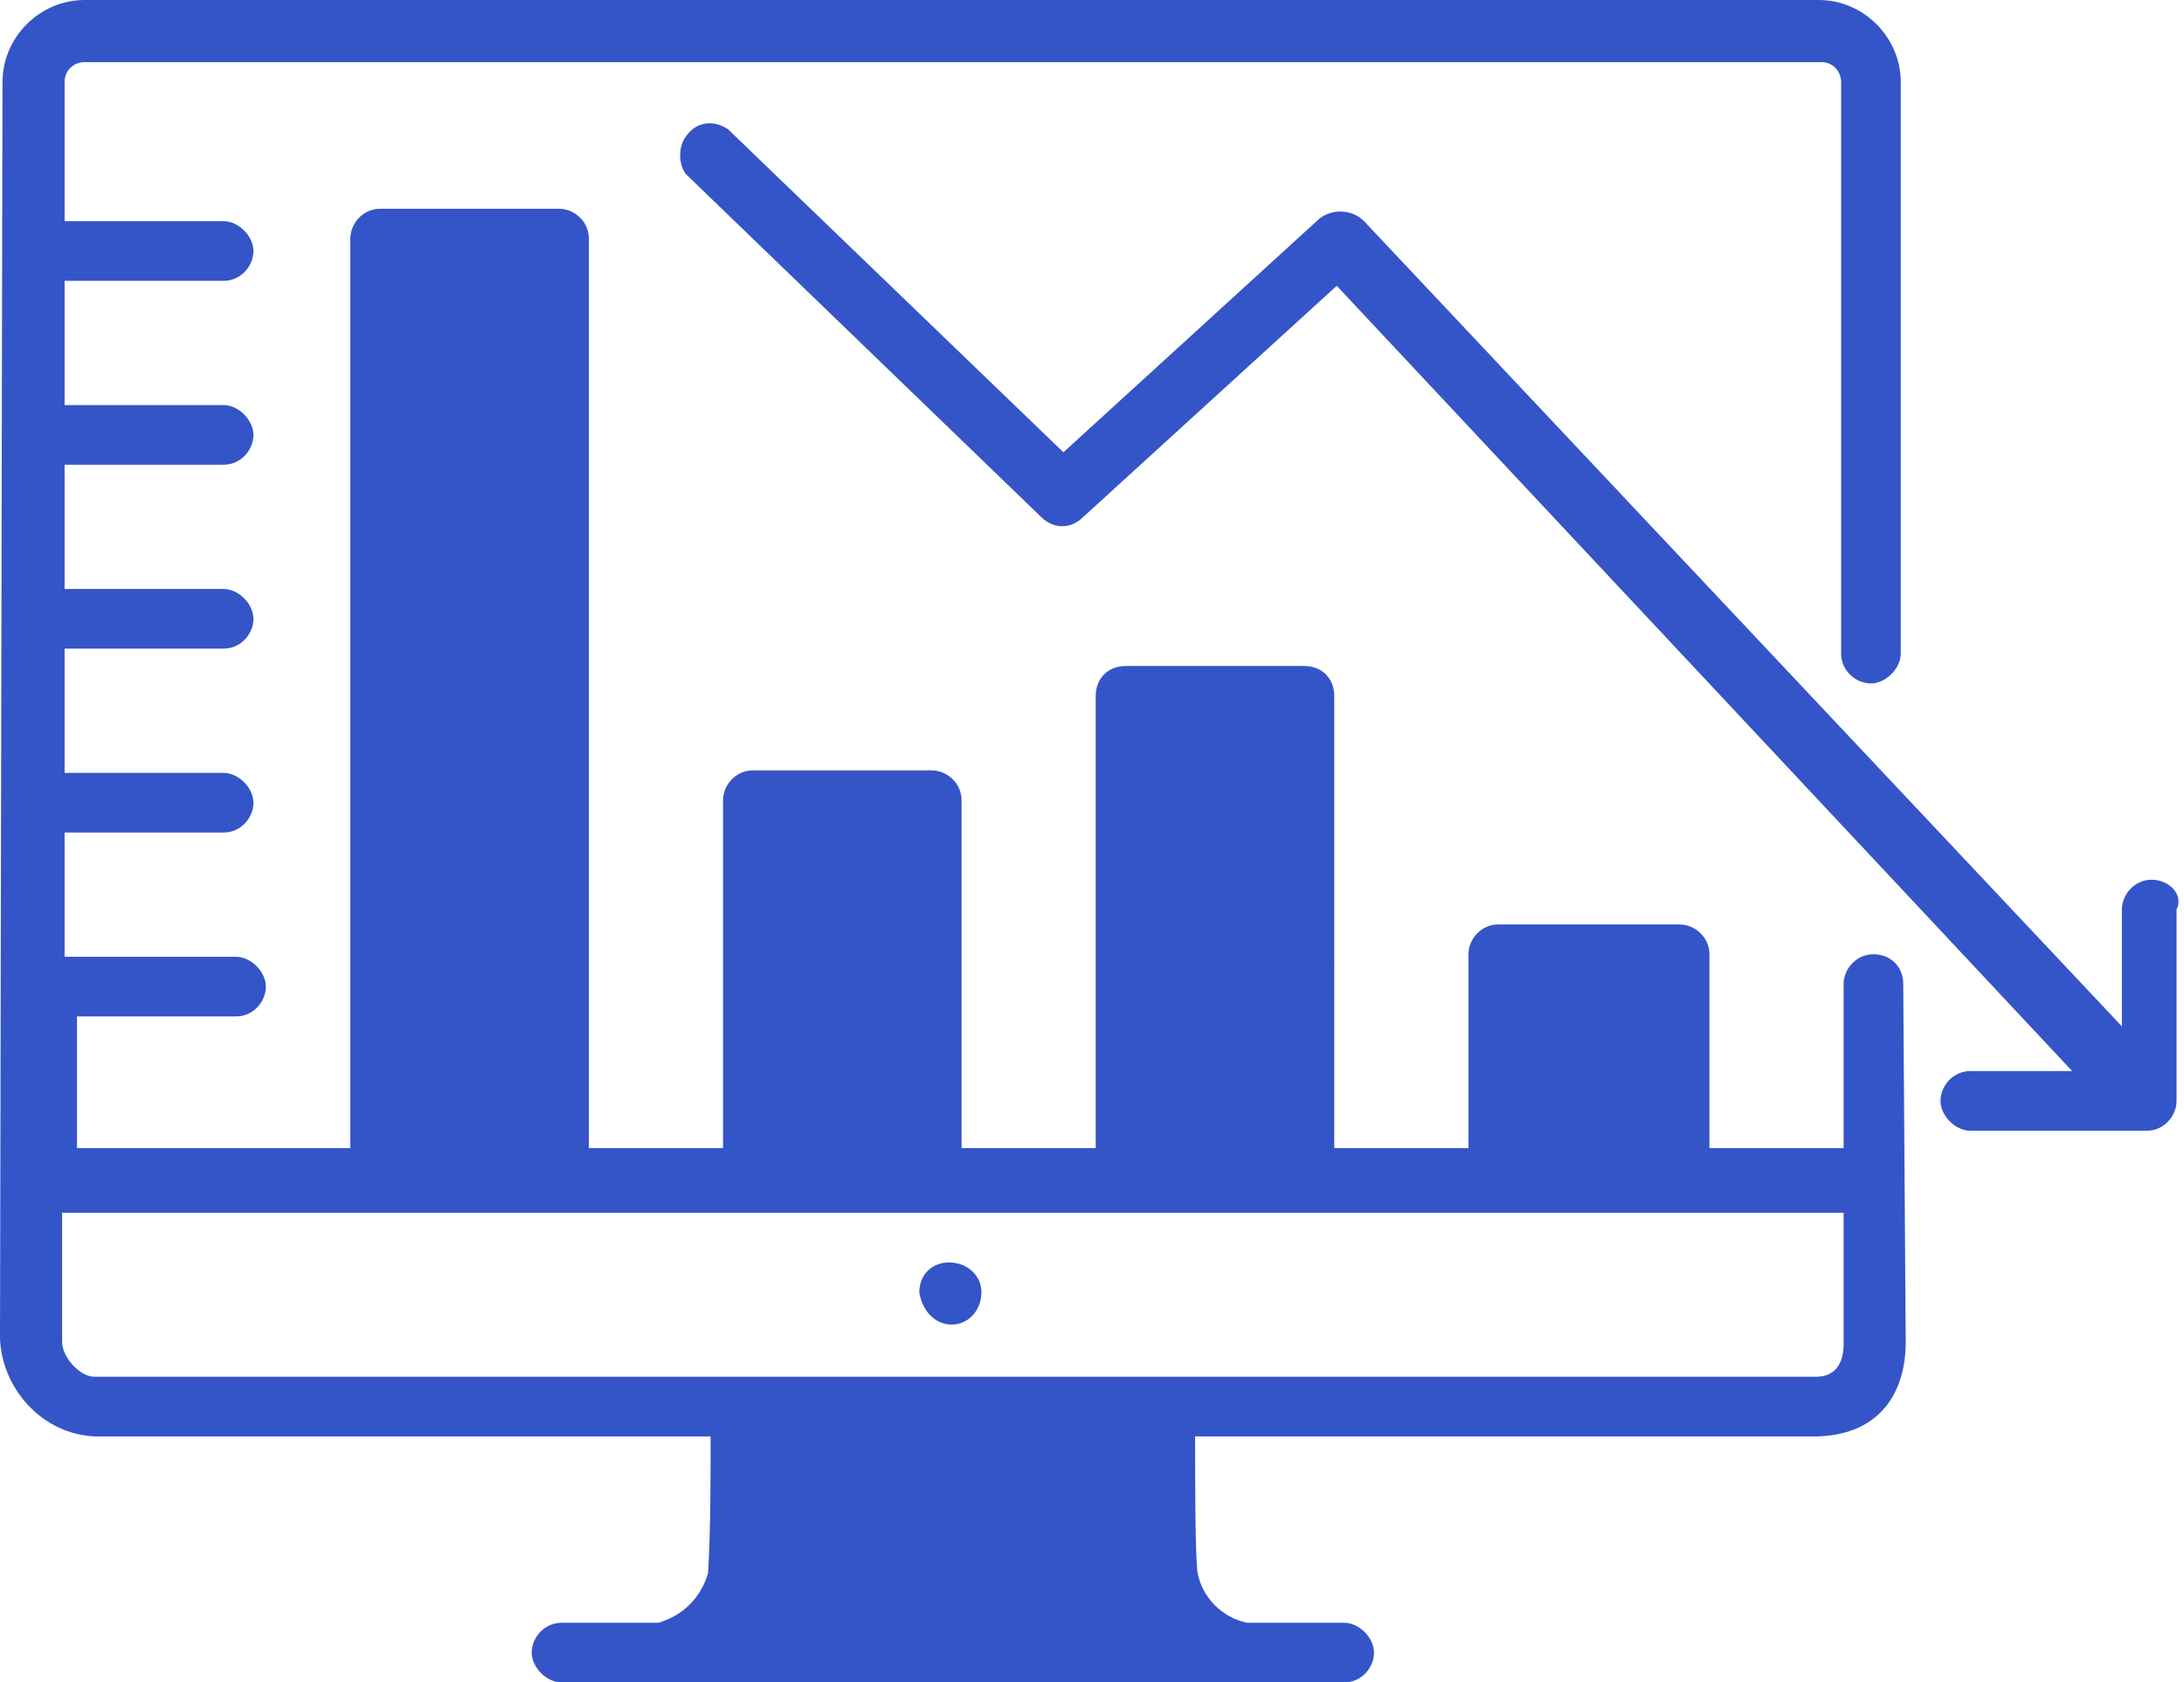 <?xml version="1.0" encoding="UTF-8" standalone="no"?><svg xmlns="http://www.w3.org/2000/svg" xmlns:xlink="http://www.w3.org/1999/xlink" fill="#3455c8" height="67.7" preserveAspectRatio="xMidYMid meet" version="1" viewBox="3.2 14.0 87.9 67.7" width="87.9" zoomAndPan="magnify"><g id="change1_1"><path d="M89.8,49.4L89.8,49.4c-0.7,0-1.2,0.6-1.2,1.2v4.7L58.1,22.9c-0.5-0.5-1.3-0.5-1.8-0.1l-10.3,9.4l-13.5-13 c-0.6-0.4-1.3-0.3-1.7,0.3c-0.3,0.4-0.3,1.1,0,1.5l14.3,13.8c0.5,0.5,1.2,0.5,1.7,0l10.2-9.3l29.6,31.6h-4.1 c-0.7,0-1.2,0.6-1.2,1.2s0.6,1.2,1.2,1.2h7.1c0.7,0,1.2-0.6,1.2-1.2v-7.7C91.1,50,90.5,49.4,89.8,49.4z" fill="inherit"/><path d="M78.6,52.4c-0.7,0-1.2,0.6-1.2,1.2v6.6H72v-7.8c0-0.7-0.6-1.2-1.2-1.2h-7.3c-0.7,0-1.2,0.6-1.2,1.2v7.8h-5.4V42 c0-0.7-0.5-1.2-1.2-1.2c0,0,0,0,0,0h-7.2c-0.7,0-1.2,0.5-1.2,1.2c0,0,0,0,0,0v18.2h-5.4v-14c0-0.7-0.6-1.2-1.2-1.2h-7.2 c-0.7,0-1.2,0.6-1.2,1.2v14h-5.4V23.6c0-0.7-0.6-1.2-1.2-1.2h-7.2c-0.7,0-1.2,0.6-1.2,1.2v36.6h-11v-5.3h6.4c0.7,0,1.2-0.6,1.2-1.2 s-0.6-1.2-1.2-1.2H5.8v-5h6.4c0.7,0,1.2-0.6,1.2-1.2s-0.6-1.2-1.2-1.2H5.8v-5h6.4c0.7,0,1.2-0.6,1.2-1.2s-0.6-1.2-1.2-1.2H5.8v-5 h6.4c0.7,0,1.2-0.6,1.2-1.2s-0.6-1.2-1.2-1.2H5.8v-5h6.4c0.7,0,1.2-0.6,1.2-1.2s-0.6-1.2-1.2-1.2H5.8v-5.6c0-0.5,0.4-0.8,0.8-0.8 h69.9c0.5,0,0.8,0.4,0.8,0.8v23c0,0.7,0.6,1.2,1.2,1.2s1.2-0.6,1.2-1.2v-23c0-1.8-1.5-3.3-3.3-3.3H6.6c-1.8,0-3.3,1.5-3.3,3.3 L3.2,67.9c0.1,2,1.7,3.8,3.8,3.9h24.8c0,1.8,0,3.7-0.1,5.5c-0.3,1-1,1.7-2,2h-3.9c-0.7,0-1.2,0.6-1.2,1.2s0.6,1.2,1.2,1.2h31.5 c0.7,0,1.2-0.6,1.2-1.2s-0.6-1.2-1.2-1.2h-3.9c-1-0.2-1.8-1-2-2c-0.1-0.7-0.1-3.7-0.1-5.5h25.1c2.5-0.1,3.5-1.8,3.5-3.8l-0.1-14.4 C79.8,52.9,79.3,52.4,78.6,52.4C78.6,52.4,78.6,52.4,78.6,52.4z M77.4,68.1c0,0.7-0.3,1.3-1.1,1.3H7c-0.6,0-1.3-0.8-1.3-1.4v-5.2 h71.7V68.1z" fill="inherit"/><path d="M41.5,67.3c0.7,0,1.2-0.6,1.2-1.3s-0.6-1.2-1.3-1.2c-0.7,0-1.2,0.5-1.2,1.2C40.3,66.7,40.8,67.3,41.5,67.3 C41.5,67.3,41.5,67.3,41.5,67.3z" fill="inherit"/></g></svg>